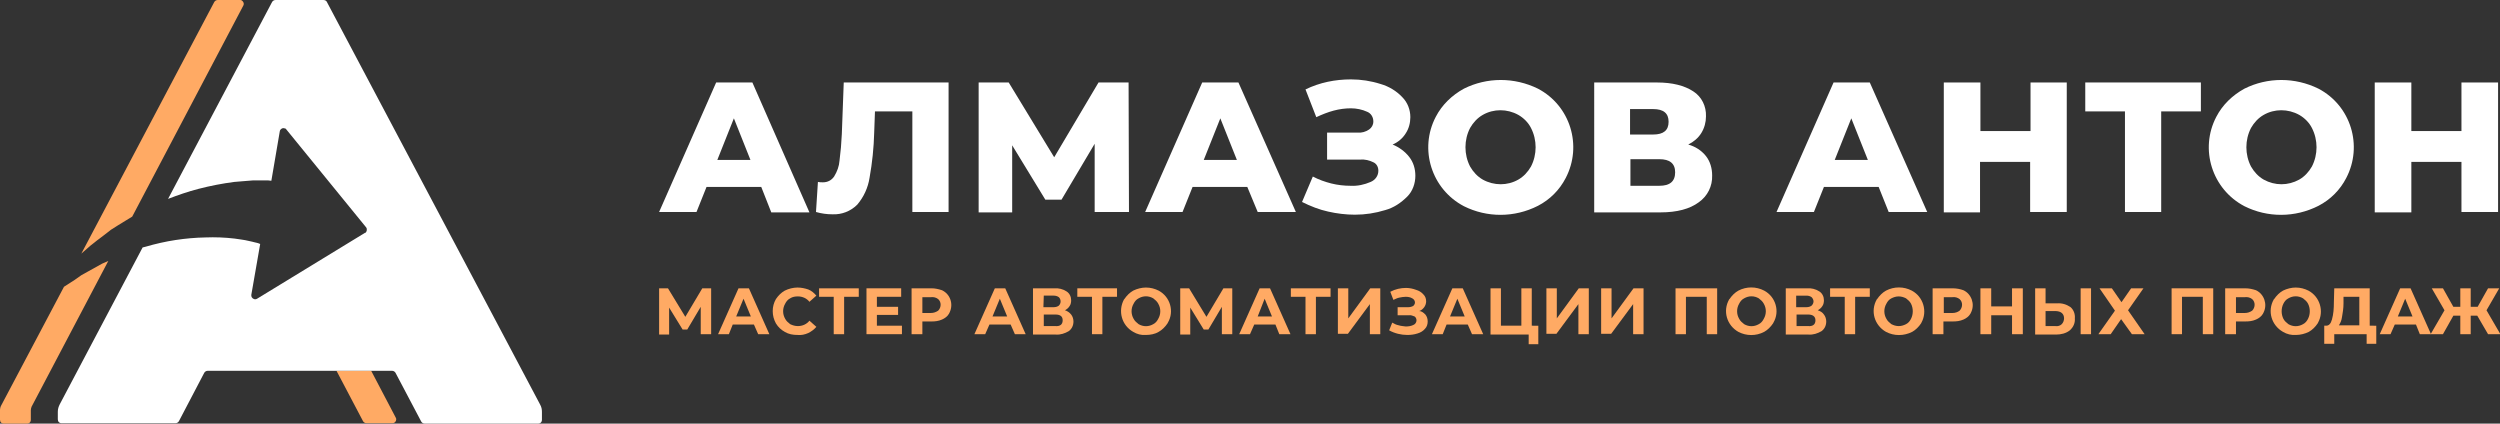 <?xml version="1.0" encoding="UTF-8"?> <!-- Generator: Adobe Illustrator 23.0.3, SVG Export Plug-In . SVG Version: 6.00 Build 0) --> <svg xmlns="http://www.w3.org/2000/svg" xmlns:xlink="http://www.w3.org/1999/xlink" id="Слой_1" x="0px" y="0px" viewBox="0 0 648.6 109.9" style="enable-background:new 0 0 648.6 109.9;" xml:space="preserve"><rect x="0" y="0" width="648.6" height="109.9" fill="#333333" stroke="none"/> <style type="text/css"> .st0{fill:#FFAA64;} .st1{fill:#FFFFFF;} </style> <title>Монтажная область 1 копия</title> <g id="_2"> <g id="Symbol"> <path class="st0" d="M102.7,108.4l-6.4-12.2h-9l6.9,13.1c0.2,0.3,0.5,0.5,0.9,0.5h6.7c0.6,0,1-0.5,1-1 C102.8,108.7,102.8,108.6,102.7,108.4z"></path> <path class="st1" d="M140.1,104.9L84.8,0.5C84.7,0.2,84.3,0,83.9,0H71.5c-0.4,0-0.7,0.2-0.9,0.5l-27,51.1c2.6-1,5.2-1.9,7.9-2.6 c3.1-0.8,6.2-1.4,9.3-1.8c1.6-0.1,3.2-0.3,4.9-0.4h1.2h1.3c0.4,0,0.9,0,1.3,0l0.9,0.1L72.6,34c0.1-0.5,0.7-0.9,1.2-0.7 c0.2,0,0.4,0.1,0.5,0.3L95,59c0.3,0.4,0.2,1.1-0.2,1.4c0,0,0,0-0.1,0l-28,17.1c-0.5,0.3-1.1,0.1-1.4-0.4c-0.1-0.2-0.1-0.4-0.1-0.6 l2.3-13.2c-0.2-0.1-0.3-0.1-0.5-0.2c-0.2-0.1-0.5-0.1-0.8-0.2l-0.8-0.2l-0.9-0.2c-1.2-0.3-2.4-0.4-3.6-0.6 c-2.5-0.3-5.1-0.4-7.6-0.3c-5.2,0.1-10.4,0.9-15.5,2.4L37,64.2l-21.5,40.7c-0.3,0.6-0.5,1.2-0.5,1.9v2c0,0.6,0.4,1,1,1h29.5 c0.4,0,0.7-0.2,0.9-0.5L53,96.7c0.2-0.3,0.5-0.5,0.9-0.5h47.8c0.4,0,0.7,0.2,0.9,0.5l6.7,12.7c0.2,0.3,0.5,0.5,0.9,0.5h29.4 c0.6,0,1-0.4,1-1v-2C140.6,106.2,140.5,105.6,140.1,104.9z"></path> <path class="st0" d="M26.5,68.4l-3.6,2l-1.8,1l-1.7,1.2l-2.8,1.8l-16.4,31C0.1,105.7,0,106,0,106.3v2.6c0,0.6,0.4,1,1,1h6 c0.6,0,1-0.4,1-1v-2.5c0-0.3,0.1-0.6,0.2-0.9l19.9-37.8L26.5,68.4z"></path> <path class="st0" d="M23.5,63.7c1.1-0.9,2.3-1.8,3.5-2.7l1.8-1.4l1.9-1.2c1.2-0.7,2.4-1.5,3.6-2.2L63.1,1.5 c0.3-0.5,0.1-1.1-0.4-1.4C62.6,0,62.4,0,62.2,0h-5.7c-0.4,0-0.7,0.2-0.9,0.5L21.1,65.8L23.5,63.7z"></path> </g> <path class="st1" d="M197.5,48.5h-14.2l-2.6,6.5h-9.7l14.8-33.6h9.4L210,55.1h-9.9L197.5,48.5z M194.7,41.5l-4.3-10.8l-4.3,10.8 H194.7z"></path> <path class="st1" d="M246.1,21.4v33.6h-9.4V28.9h-9.7l-0.2,5.5c-0.1,3.9-0.5,7.8-1.2,11.7c-0.4,2.6-1.5,5-3.2,7 c-1.7,1.7-4,2.6-6.4,2.5c-1.5,0-2.9-0.2-4.3-0.6l0.5-7.8c0.4,0.1,0.9,0.1,1.3,0.1c1.2,0,2.2-0.5,2.9-1.5c0.8-1.3,1.3-2.7,1.4-4.1 c0.3-2.3,0.5-4.6,0.6-6.9l0.5-13.4L246.1,21.4z"></path> <path class="st1" d="M284,55.1V37.3l-8.6,14.5h-4.2l-8.6-14.1v17.4h-8.7V21.4h7.8l11.8,19.4L285,21.4h7.8l0.1,33.6H284z"></path> <path class="st1" d="M323.6,48.5h-14.2l-2.6,6.5h-9.7l14.8-33.6h9.4l14.9,33.6h-9.9L323.6,48.5z M320.9,41.5l-4.3-10.8l-4.3,10.8 H320.9z"></path> <path class="st1" d="M365.6,40.7c1.1,1.4,1.6,3.1,1.6,4.9c0,2-0.7,4-2.1,5.4c-1.6,1.6-3.5,2.9-5.7,3.5c-2.6,0.8-5.2,1.2-7.9,1.2 c-2.3,0-4.7-0.3-6.9-0.8c-2.3-0.5-4.6-1.4-6.8-2.5l2.8-6.6c1.5,0.8,3.2,1.4,4.8,1.8c1.6,0.4,3.3,0.6,5,0.6c1.8,0.1,3.6-0.3,5.2-1 c1.2-0.5,2-1.6,2-2.9c0-0.9-0.4-1.8-1.3-2.2c-1-0.5-2.2-0.8-3.4-0.7h-8.6v-7h7.9c1.1,0.1,2.1-0.2,3-0.8c0.7-0.5,1.1-1.2,1.1-2.1 c0-1.1-0.6-2.1-1.6-2.5c-1.3-0.6-2.8-0.9-4.2-0.9c-1.5,0-3,0.2-4.5,0.6c-1.5,0.4-3,1-4.5,1.7l-2.8-7.2c3.7-1.8,7.7-2.6,11.8-2.6 c2.6,0,5.2,0.4,7.7,1.2c2.1,0.6,4.1,1.8,5.6,3.4c1.4,1.4,2.1,3.3,2.1,5.2c0,1.5-0.4,3-1.2,4.2c-0.8,1.3-2,2.3-3.4,2.9 C363,38.2,364.5,39.3,365.6,40.7z"></path> <path class="st1" d="M379.8,53.5c-8.4-4.4-11.7-14.8-7.3-23.2c1.6-3.1,4.2-5.6,7.3-7.3c6-3,13.1-3,19.2,0 c8.4,4.4,11.6,14.8,7.2,23.2c-1.6,3.1-4.1,5.6-7.2,7.2C392.9,56.5,385.8,56.5,379.8,53.5z M393.9,46.6c1.4-0.8,2.5-2,3.3-3.4 c1.6-3.1,1.6-6.9,0-10c-0.7-1.4-1.9-2.6-3.3-3.4c-2.9-1.6-6.4-1.6-9.2,0c-1.4,0.8-2.5,2-3.3,3.4c-1.6,3.1-1.6,6.9,0,10 c0.8,1.4,1.9,2.6,3.3,3.4C387.6,48.2,391.1,48.2,393.9,46.6z"></path> <path class="st1" d="M442.6,40.5c1.1,1.4,1.6,3.2,1.6,5c0.1,2.8-1.2,5.4-3.5,7c-2.3,1.7-5.6,2.6-9.9,2.6h-17.2V21.4h16.3 c4,0,7.1,0.8,9.4,2.3c2.2,1.4,3.4,3.9,3.3,6.5c0,1.5-0.4,3-1.2,4.3c-0.8,1.3-2,2.3-3.4,3C439.8,38,441.4,39,442.6,40.5z M422.9,34.9h6c2.7,0,4-1.1,4-3.3s-1.3-3.3-4-3.3h-6V34.9z M434.6,44.7c0-2.3-1.4-3.4-4.1-3.4h-7.5v6.9h7.5 C433.2,48.2,434.6,47.1,434.6,44.7z"></path> <path class="st1" d="M487.4,48.5h-14.2l-2.6,6.5h-9.7l14.8-33.6h9.4l14.9,33.6H490L487.4,48.5z M484.6,41.5l-4.3-10.8L476,41.5 H484.6z"></path> <path class="st1" d="M536.2,21.4v33.6h-9.5V42h-13v13.1h-9.4V21.4h9.5v12.6h13V21.4H536.2z"></path> <path class="st1" d="M571,28.9h-10.3v26.1h-9.4V28.9H541v-7.5h30V28.9z"></path> <path class="st1" d="M582.3,53.5c-8.4-4.4-11.7-14.8-7.3-23.2c1.6-3.1,4.2-5.6,7.3-7.3c6-3,13.1-3,19.2,0 c8.4,4.4,11.6,14.8,7.2,23.2c-1.6,3.1-4.1,5.6-7.2,7.2C595.4,56.5,588.3,56.5,582.3,53.5z M596.5,46.6c1.4-0.8,2.5-2,3.3-3.4 c1.6-3.1,1.6-6.9,0-10c-0.7-1.4-1.9-2.6-3.3-3.4c-2.9-1.6-6.4-1.6-9.2,0c-1.4,0.8-2.5,2-3.3,3.4c-1.6,3.1-1.6,6.9,0,10 c0.8,1.4,1.9,2.6,3.3,3.4C590.2,48.2,593.6,48.2,596.5,46.6L596.5,46.6z"></path> <path class="st1" d="M648.1,21.4v33.6h-9.5V42h-13v13.1h-9.5V21.4h9.5v12.6h13V21.4H648.1z"></path> <path class="st0" d="M181.8,86.7v-7.1l-3.5,5.9h-1.2l-3.5-5.7v7H171V74.8h2.3l4.5,7.4l4.4-7.4h2.3v11.9L181.8,86.7z"></path> <path class="st0" d="M195.6,84.2h-5.5l-1,2.5h-2.8l5.3-11.9h2.7l5.3,11.9h-2.9L195.6,84.2z M194.8,82.1l-1.9-4.6l-1.9,4.6H194.8z"></path> <path class="st0" d="M203.6,86.1c-0.9-0.5-1.7-1.2-2.3-2.2c-1.1-2-1.1-4.4,0-6.3c0.6-0.9,1.4-1.7,2.3-2.2c1-0.5,2.2-0.8,3.3-0.8 c1,0,1.9,0.2,2.8,0.5c0.8,0.3,1.5,0.9,2.1,1.6l-1.8,1.6c-0.7-0.9-1.8-1.4-3-1.4c-0.7,0-1.4,0.1-2,0.5c-0.6,0.3-1,0.8-1.3,1.4 c-0.7,1.2-0.7,2.7,0,3.9c0.3,0.6,0.8,1,1.3,1.4c0.6,0.3,1.3,0.5,2,0.5c1.2,0,2.3-0.5,3-1.4l1.8,1.6c-0.6,0.7-1.3,1.2-2.1,1.6 c-0.9,0.4-1.8,0.6-2.8,0.5C205.7,86.9,204.6,86.7,203.6,86.1z"></path> <path class="st0" d="M222.8,77H219v9.7h-2.7V77h-3.8v-2.2h10.3V77z"></path> <path class="st0" d="M234,84.5v2.2h-9.2V74.8h9V77h-6.3v2.6h5.5v2.1h-5.5v2.8L234,84.5z"></path> <path class="st0" d="M244.4,75.3c2.1,1,3,3.5,2,5.7c-0.1,0.1-0.1,0.3-0.2,0.4c-0.4,0.7-1.1,1.2-1.8,1.5c-0.9,0.4-1.8,0.5-2.7,0.5 h-2.4v3.3h-2.8V74.8h5.2C242.6,74.8,243.5,75,244.4,75.3z M243.4,80.6c0.8-0.8,0.9-2.2,0-3c0,0,0,0,0,0c-0.5-0.4-1.2-0.6-1.9-0.5 h-2.2v4.1h2.2C242.2,81.2,242.8,81,243.4,80.6L243.4,80.6z"></path> <path class="st0" d="M262.2,84.2h-5.5l-1.1,2.5h-2.8l5.3-11.9h2.7l5.3,11.9h-2.8L262.2,84.2z M261.3,82.1l-1.9-4.6l-1.9,4.6H261.3z "></path> <path class="st0" d="M277.9,81.6c0.4,0.5,0.6,1.2,0.6,1.8c0,1-0.4,1.9-1.2,2.5c-1,0.6-2.2,1-3.4,0.9H268V74.8h5.5 c1.1-0.1,2.3,0.2,3.2,0.8c0.8,0.5,1.2,1.4,1.2,2.3c0,0.5-0.1,1.1-0.4,1.5c-0.3,0.5-0.7,0.8-1.2,1.1C276.9,80.7,277.4,81,277.9,81.6 z M270.7,79.7h2.6c0.5,0,1-0.1,1.4-0.4c0.6-0.6,0.6-1.5,0.1-2.1c0,0,0,0-0.1-0.1c-0.4-0.3-0.9-0.4-1.3-0.4h-2.6L270.7,79.7z M275.7,83.1c0-1-0.6-1.5-1.9-1.5h-3v3h3C275,84.7,275.7,84.2,275.7,83.1L275.7,83.1z"></path> <path class="st0" d="M289.8,77H286v9.7h-2.7V77h-3.8v-2.2h10.3V77z"></path> <path class="st0" d="M294,86.1c-3-1.7-4-5.4-2.4-8.4c0,0,0.1-0.1,0.1-0.1c0.6-0.9,1.4-1.7,2.3-2.2c1-0.5,2.2-0.8,3.3-0.8 c1.2,0,2.3,0.3,3.3,0.8c3,1.6,4.1,5.4,2.4,8.3c0,0.1-0.1,0.1-0.1,0.2c-0.6,0.9-1.4,1.7-2.3,2.2c-1,0.6-2.2,0.8-3.3,0.8 C296.1,87,295,86.7,294,86.1z M299.2,84.1c0.6-0.3,1-0.8,1.3-1.4c0.7-1.2,0.7-2.7,0-3.9c-0.3-0.6-0.8-1-1.3-1.4 c-1.2-0.7-2.6-0.7-3.8,0c-0.6,0.3-1,0.8-1.3,1.4c-0.7,1.2-0.7,2.7,0,3.9c0.3,0.6,0.8,1,1.3,1.4C296.6,84.8,298,84.8,299.2,84.1z"></path> <path class="st0" d="M317,86.7v-7.1l-3.5,5.9h-1.2l-3.5-5.7v7h-2.6V74.8h2.3l4.5,7.4l4.4-7.4h2.3v11.9L317,86.7z"></path> <path class="st0" d="M330.9,84.2h-5.5l-1.1,2.5h-2.8l5.3-11.9h2.7l5.3,11.9h-2.9L330.9,84.2z M330,82.1l-1.9-4.6l-1.8,4.6L330,82.1 z"></path> <path class="st0" d="M345.2,77h-3.8v9.7h-2.7V77h-3.8v-2.2h10.3L345.2,77z"></path> <path class="st0" d="M347.1,74.8h2.7v7.8l5.7-7.8h2.6v11.9h-2.7v-7.8l-5.7,7.7h-2.6L347.1,74.8z"></path> <path class="st0" d="M369.8,81.6c0.4,0.5,0.6,1.1,0.6,1.8c0,0.7-0.2,1.4-0.7,1.9c-0.5,0.6-1.2,1-1.9,1.2c-0.9,0.3-1.8,0.4-2.7,0.4 c-0.8,0-1.6-0.1-2.4-0.3c-0.8-0.2-1.6-0.5-2.3-0.9l0.8-2c0.5,0.3,1.1,0.6,1.7,0.7c0.6,0.2,1.2,0.2,1.8,0.3c0.7,0,1.4-0.1,2-0.4 c0.5-0.2,0.8-0.7,0.8-1.2c0-0.4-0.2-0.8-0.5-1c-0.5-0.2-1-0.4-1.5-0.3h-2.9v-2.1h2.7c0.5,0,0.9-0.1,1.3-0.3 c0.3-0.2,0.5-0.6,0.5-0.9c0-0.5-0.3-0.9-0.7-1.1c-0.5-0.3-1.1-0.4-1.7-0.4c-0.5,0-1.1,0.1-1.6,0.2c-0.6,0.1-1.1,0.4-1.6,0.6 l-0.8-2.1c1.3-0.7,2.7-1,4.1-1c0.9,0,1.8,0.2,2.6,0.5c0.7,0.2,1.4,0.6,1.9,1.2c0.5,0.5,0.7,1.1,0.7,1.8c0,0.5-0.2,1.1-0.5,1.5 c-0.3,0.4-0.7,0.8-1.3,1C368.8,80.7,369.3,81.1,369.8,81.6z"></path> <path class="st0" d="M380.8,84.2h-5.5l-1,2.5h-2.8l5.3-11.9h2.7l5.3,11.9h-2.9L380.8,84.2z M380,82.1l-1.9-4.6l-1.9,4.6H380z"></path> <path class="st0" d="M399.1,84.5v4.8h-2.5v-2.5h-9.9V74.8h2.7v9.7h5.3v-9.7h2.7v9.7L399.1,84.5z"></path> <path class="st0" d="M401.2,74.8h2.7v7.8l5.7-7.8h2.6v11.9h-2.7v-7.8l-5.7,7.7h-2.6L401.2,74.8z"></path> <path class="st0" d="M415.4,74.8h2.7v7.8l5.7-7.8h2.6v11.9h-2.7v-7.8l-5.7,7.7h-2.6L415.4,74.8z"></path> <path class="st0" d="M445.5,74.8v11.9h-2.7V77h-5.4v9.7h-2.7V74.8H445.5z"></path> <path class="st0" d="M451,86.1c-3-1.7-4.1-5.4-2.4-8.4c0,0,0-0.1,0.1-0.1c0.6-0.9,1.4-1.7,2.3-2.2c2.1-1.1,4.6-1.1,6.7,0 c3,1.6,4.1,5.4,2.4,8.3c0,0.1-0.1,0.1-0.1,0.2c-0.6,0.9-1.4,1.7-2.3,2.2C455.6,87.2,453.1,87.2,451,86.1L451,86.1z M456.3,84.1 c0.6-0.3,1-0.8,1.3-1.4c0.7-1.2,0.7-2.7,0-3.9c-0.3-0.6-0.8-1-1.3-1.4c-1.2-0.7-2.6-0.7-3.8,0c-0.6,0.3-1,0.8-1.3,1.4 c-0.7,1.2-0.7,2.7,0,3.9c0.3,0.6,0.8,1,1.3,1.4C453.7,84.8,455.1,84.8,456.3,84.1z"></path> <path class="st0" d="M473.2,81.6c0.4,0.5,0.6,1.2,0.6,1.8c0,1-0.4,1.9-1.2,2.5c-1,0.6-2.2,1-3.4,0.9h-5.9V74.8h5.5 c1.1-0.1,2.3,0.2,3.2,0.8c0.8,0.5,1.2,1.4,1.2,2.3c0,0.5-0.1,1.1-0.4,1.5c-0.3,0.5-0.7,0.8-1.2,1.1C472.2,80.7,472.8,81,473.2,81.6 z M466,79.7h2.6c0.5,0,1-0.1,1.4-0.4c0.3-0.3,0.5-0.7,0.5-1.1c0-0.4-0.2-0.8-0.5-1.1c-0.4-0.3-0.9-0.4-1.3-0.4H466L466,79.7z M471,83.1c0-1-0.7-1.5-1.9-1.5h-3v3h3C470.3,84.7,471,84.2,471,83.1L471,83.1z"></path> <path class="st0" d="M485.1,77h-3.8v9.7h-2.7V77h-3.8v-2.2h10.3V77z"></path> <path class="st0" d="M489.3,86.1c-3-1.7-4.1-5.4-2.4-8.4c0,0,0-0.1,0.1-0.1c0.6-0.9,1.4-1.7,2.3-2.2c2.1-1.1,4.6-1.1,6.7,0 c3,1.6,4.1,5.4,2.5,8.3c0,0.1-0.1,0.1-0.1,0.2c-0.6,0.9-1.4,1.7-2.3,2.2C493.9,87.2,491.4,87.2,489.3,86.1L489.3,86.1z M494.5,84.1 c0.6-0.3,1-0.8,1.3-1.4c0.6-1.2,0.6-2.7,0-3.9c-0.3-0.6-0.8-1-1.3-1.4c-0.6-0.3-1.2-0.5-1.9-0.5c-0.7,0-1.3,0.2-1.9,0.5 c-0.6,0.3-1,0.8-1.3,1.4c-0.7,1.2-0.7,2.7,0,3.9c0.3,0.6,0.8,1,1.3,1.4c0.6,0.3,1.2,0.5,1.9,0.5C493.3,84.6,493.9,84.4,494.5,84.1 L494.5,84.1z"></path> <path class="st0" d="M509.4,75.3c2.1,1,3,3.6,2,5.7c-0.1,0.1-0.1,0.3-0.2,0.4c-0.4,0.7-1.1,1.2-1.8,1.5c-0.9,0.4-1.8,0.5-2.8,0.5 h-2.4v3.3h-2.8V74.8h5.2C507.6,74.8,508.6,75,509.4,75.3z M508.4,80.6c0.8-0.8,0.9-2.2,0-3c0,0,0,0,0,0c-0.5-0.4-1.2-0.6-1.9-0.5 h-2.2v4.1h2.3C507.2,81.2,507.9,81,508.4,80.6L508.4,80.6z"></path> <path class="st0" d="M524.8,74.8v11.9h-2.8v-4.9h-5.4v4.9h-2.8V74.8h2.8v4.7h5.4v-4.7H524.8z"></path> <path class="st0" d="M537.2,79.7c0.8,0.7,1.2,1.8,1.1,2.9c0.1,1.2-0.4,2.3-1.3,3.1c-1,0.8-2.3,1.1-3.6,1.1H528V74.8h2.7v3.9h3 C535,78.6,536.2,79,537.2,79.7z M534.9,84.1c0.4-0.4,0.6-1,0.6-1.5c0-1.2-0.8-1.9-2.3-1.9h-2.5v3.9h2.5 C533.9,84.7,534.5,84.5,534.9,84.1L534.9,84.1z M539.8,74.8h2.7v11.9h-2.7V74.8z"></path> <path class="st0" d="M547.9,74.8l2.5,3.6l2.5-3.6h3.2l-4,5.7l4.3,6.2h-3.3l-2.8-3.9l-2.7,3.9h-3.2l4.3-6.1l-4-5.8H547.9z"></path> <path class="st0" d="M574.2,74.8v11.9h-2.7V77h-5.4v9.7h-2.7V74.8H574.2z"></path> <path class="st0" d="M585.3,75.3c2.1,1,3,3.6,2,5.7c-0.1,0.1-0.1,0.3-0.2,0.4c-0.4,0.7-1.1,1.2-1.8,1.5c-0.9,0.4-1.8,0.5-2.8,0.5 h-2.4v3.3h-2.8V74.8h5.2C583.5,74.8,584.4,75,585.3,75.3z M584.3,80.6c0.8-0.8,0.9-2.2,0-3c0,0,0,0,0,0c-0.5-0.4-1.2-0.6-1.9-0.5 h-2.3v4.1h2.3C583.1,81.2,583.7,81,584.3,80.6z"></path> <path class="st0" d="M592.3,86.1c-3-1.7-4.1-5.4-2.4-8.4c0,0,0-0.1,0.1-0.1c0.6-0.9,1.4-1.7,2.3-2.2c1-0.5,2.2-0.8,3.3-0.8 c1.2,0,2.3,0.3,3.3,0.8c3,1.6,4.1,5.4,2.5,8.3c0,0.1-0.1,0.1-0.1,0.2c-0.6,0.9-1.4,1.7-2.3,2.2c-1,0.5-2.2,0.8-3.3,0.8 C594.5,87,593.3,86.7,592.3,86.1z M597.5,84.1c0.6-0.3,1-0.8,1.3-1.4c0.6-1.2,0.6-2.7,0-3.9c-0.3-0.6-0.8-1-1.3-1.4 c-1.2-0.7-2.6-0.7-3.8,0c-0.6,0.3-1,0.8-1.3,1.4c-0.6,1.2-0.6,2.7,0,3.9c0.3,0.6,0.8,1,1.3,1.4C594.9,84.8,596.3,84.8,597.5,84.1z"></path> <path class="st0" d="M616.5,84.5v4.7H614v-2.5h-8.4v2.5H603v-4.7h0.5c0.7,0,1.2-0.5,1.5-1.6c0.4-1.4,0.5-2.9,0.5-4.4l0.1-3.7h9.2 v9.7H616.5z M607.6,82.3c-0.1,0.8-0.4,1.5-0.8,2.1h5.3V77H608v1.7C608,80,607.8,81.2,607.6,82.3z"></path> <path class="st0" d="M626.8,84.2h-5.5l-1.1,2.5h-2.8l5.3-11.9h2.7l5.3,11.9h-2.9L626.8,84.2z M625.9,82.1l-1.9-4.6l-1.9,4.6H625.9z "></path> <path class="st0" d="M642.7,81.9H641v4.8h-2.7v-4.8h-1.8l-2.7,4.8h-3.2l3.6-6.2l-3.3-5.7h2.9l2.7,4.8h1.8v-4.8h2.7v4.8h1.8l2.7-4.8 h2.9l-3.3,5.7l3.6,6.2h-3.2L642.7,81.9z"></path> </g> </svg> 